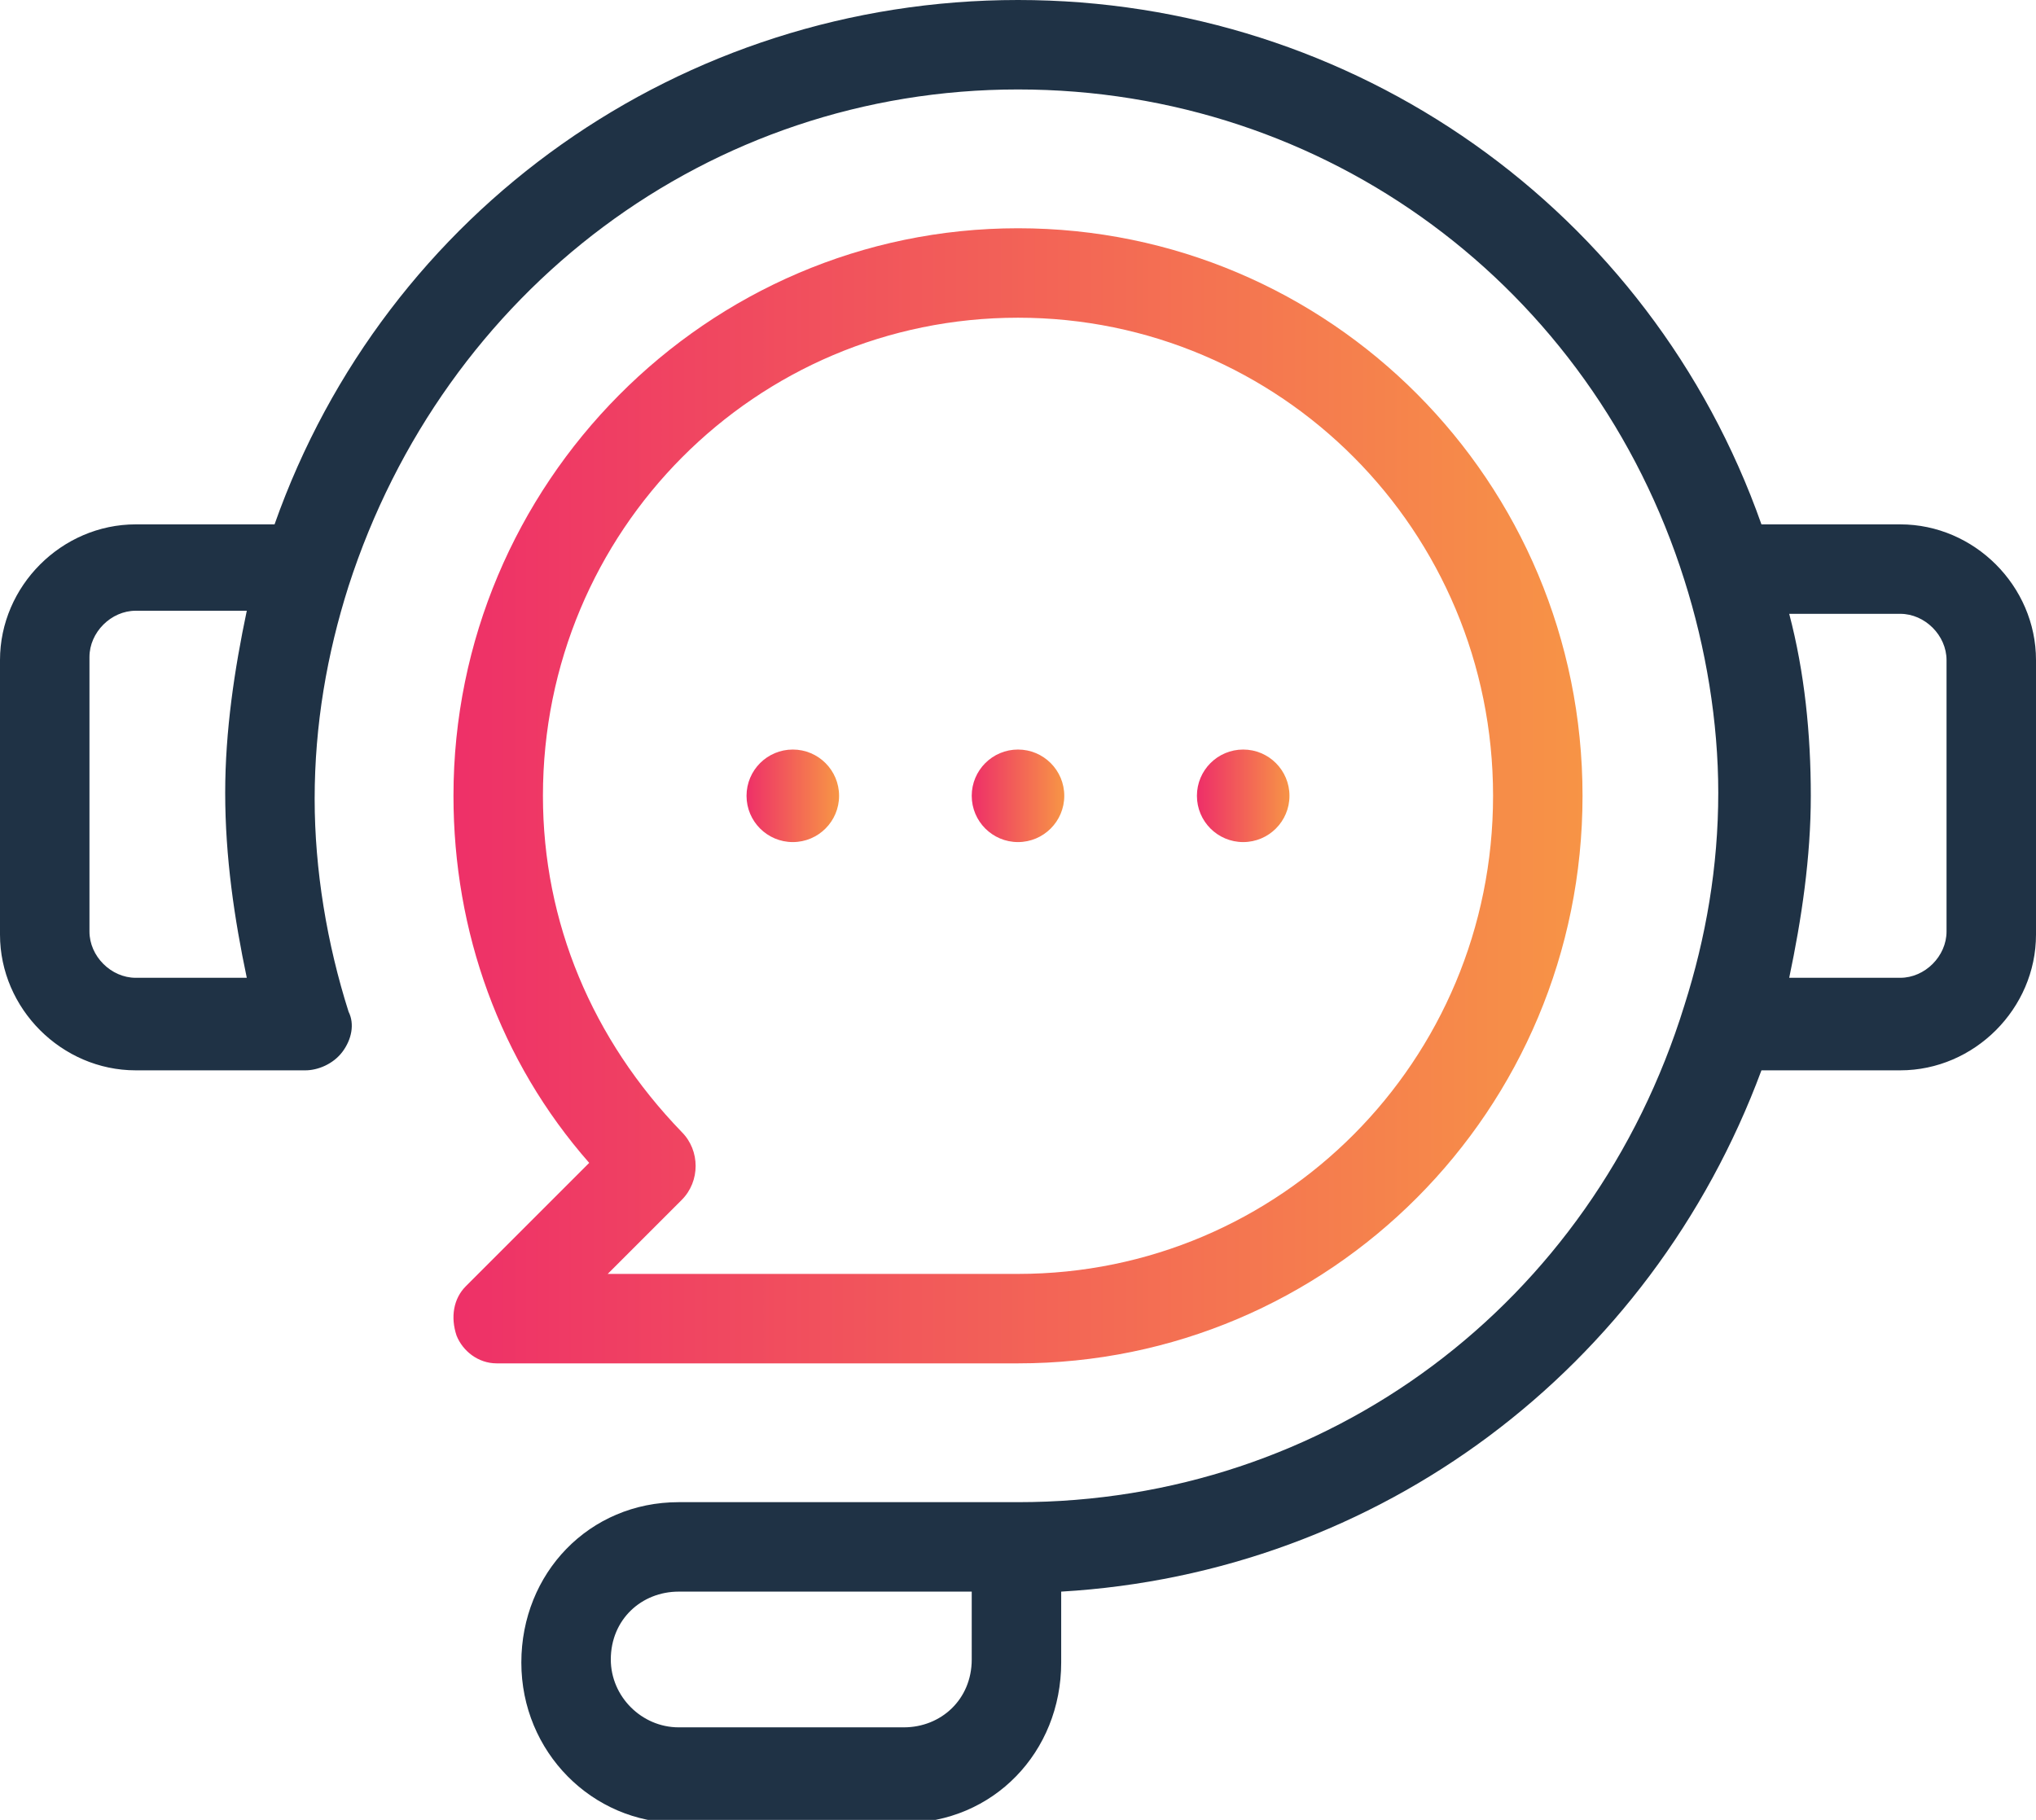 <svg xmlns="http://www.w3.org/2000/svg" xmlns:xlink="http://www.w3.org/1999/xlink" id="svg4134" x="0px" y="0px" viewBox="0 0 66 59" style="enable-background:new 0 0 66 59;" xml:space="preserve"><style type="text/css">	.st0{fill:#1F3245;}	.st1{fill:url(#SVGID_1_);}	.st2{fill:url(#SVGID_2_);}	.st3{fill:url(#SVGID_3_);}	.st4{fill:url(#SVGID_4_);}	.st5{fill:url(#SVGID_5_);}	.st6{fill:url(#SVGID_6_);}	.st7{fill:url(#SVGID_7_);}	.st8{fill:url(#SVGID_8_);}	.st9{fill:url(#SVGID_9_);}	.st10{fill:url(#SVGID_10_);}	.st11{fill:url(#SVGID_11_);}	.st12{fill:url(#SVGID_12_);}	.st13{fill:url(#SVGID_13_);}	.st14{fill:url(#SVGID_14_);}	.st15{fill:none;}	.st16{fill:url(#SVGID_15_);}	.st17{fill:url(#SVGID_16_);}	.st18{fill:url(#SVGID_17_);}	.st19{fill:url(#SVGID_18_);}	.st20{fill:url(#SVGID_19_);}	.st21{fill:url(#SVGID_20_);}	.st22{fill:url(#SVGID_21_);}	.st23{fill:url(#SVGID_22_);}	.st24{fill:url(#SVGID_23_);}	.st25{fill:url(#SVGID_24_);}	.st26{fill:url(#SVGID_25_);}	.st27{fill:url(#SVGID_26_);}	.st28{fill:url(#SVGID_27_);}	.st29{fill:url(#SVGID_28_);}	.st30{fill:url(#SVGID_29_);}	.st31{fill:url(#SVGID_30_);}	.st32{fill:url(#SVGID_31_);}	.st33{fill:url(#SVGID_32_);}	.st34{fill:url(#SVGID_33_);}	.st35{fill:url(#SVGID_34_);}	.st36{fill:url(#SVGID_35_);}	.st37{fill:url(#SVGID_36_);}	.st38{fill:url(#SVGID_37_);}	.st39{fill:url(#SVGID_38_);}	.st40{fill:url(#SVGID_39_);}	.st41{fill:url(#SVGID_40_);}	.st42{fill:url(#SVGID_41_);}	.st43{fill:url(#SVGID_42_);}</style><g>	<path class="st15" d="M4.4,19.9c-0.8,0-1.5,0.7-1.5,1.5v8.9c0,0.8,0.7,1.5,1.5,1.5H8c-0.4-1.9-0.7-3.9-0.7-5.9c0-2,0.2-4,0.7-5.9  H4.4z"></path>	<path class="st15" d="M19.8,53.8c0,1.3,1,2.2,2.2,2.2h7.3c1.2,0,2.2-1,2.2-2.2v-2.2H22C20.8,51.6,19.8,52.6,19.8,53.8z"></path>	<path class="st15" d="M61.6,19.9H58c0.4,1.9,0.7,3.9,0.7,5.9c0,2-0.2,4-0.7,5.9h3.6c0.8,0,1.5-0.7,1.5-1.5v-8.9  C63.1,20.6,62.4,19.9,61.6,19.9z"></path>	<linearGradient id="SVGID_1_" gradientUnits="userSpaceOnUse" x1="31.533" y1="25.812" x2="34.467" y2="25.812">		<stop offset="0" style="stop-color:#EE3068"></stop>		<stop offset="1" style="stop-color:#F79446"></stop>	</linearGradient>	<ellipse class="st1" cx="33" cy="25.8" rx="1.5" ry="1.5"></ellipse>	<linearGradient id="SVGID_2_" gradientUnits="userSpaceOnUse" x1="14.667" y1="25.812" x2="51.333" y2="25.812">		<stop offset="0" style="stop-color:#EE3068"></stop>		<stop offset="1" style="stop-color:#F79446"></stop>	</linearGradient>	<path class="st2" d="M51.3,25.8c0-10.2-8.2-18.4-18.3-18.4s-18.3,8.3-18.3,18.4c0,4.4,1.5,8.6,4.4,11.9l-4,4  c-0.4,0.4-0.5,1-0.3,1.6c0.2,0.5,0.7,0.9,1.3,0.9H33C43.1,44.2,51.3,36,51.3,25.8z M22.1,36.7c-2.9-3-4.5-6.8-4.5-10.9  c0-8.6,6.9-15.5,15.4-15.5c8.5,0,15.4,6.9,15.4,15.5c0,8.6-6.9,15.5-15.4,15.5H19.7l2.4-2.4C22.7,38.3,22.7,37.3,22.1,36.7z"></path>	<linearGradient id="SVGID_3_" gradientUnits="userSpaceOnUse" x1="38.867" y1="25.812" x2="41.8" y2="25.812">		<stop offset="0" style="stop-color:#EE3068"></stop>		<stop offset="1" style="stop-color:#F79446"></stop>	</linearGradient>	<ellipse class="st3" cx="40.3" cy="25.8" rx="1.5" ry="1.5"></ellipse>	<path class="st0" d="M61.6,17h-4.5C53.5,6.8,43.9,0,33,0C22.1,0,12.5,6.8,8.9,17H4.4C2,17,0,19,0,21.4v8.9c0,2.4,2,4.4,4.4,4.4h5.5  c0.4,0,0.9-0.2,1.2-0.6c0.3-0.4,0.4-0.9,0.2-1.3c-0.7-2.2-1.1-4.6-1.1-6.9c0-2.4,0.4-4.7,1.1-6.9C14.4,9.4,23,2.9,33,2.9  s18.6,6.4,21.6,15.9c0.7,2.2,1.1,4.6,1.1,6.9c0,2.4-0.4,4.7-1.1,6.9C51.6,42.3,43,48.7,33,48.7H22c-2.9,0-5.1,2.3-5.1,5.2  c0,2.9,2.3,5.2,5.1,5.2h7.3c2.9,0,5.1-2.3,5.1-5.2v-2.3c10.3-0.6,19.1-7.2,22.7-16.9h4.5c2.4,0,4.4-2,4.4-4.4v-8.9  C66,19,64,17,61.6,17z M8,31.7H4.4c-0.8,0-1.5-0.7-1.5-1.5v-8.9c0-0.8,0.7-1.5,1.5-1.5H8c-0.4,1.9-0.7,3.9-0.7,5.9  C7.3,27.8,7.6,29.8,8,31.7z M31.5,53.8c0,1.3-1,2.2-2.2,2.2H22c-1.2,0-2.2-1-2.2-2.2c0-1.3,1-2.2,2.2-2.2h9.5V53.8z M63.1,30.2  c0,0.8-0.7,1.5-1.5,1.5H58c0.4-1.9,0.7-3.9,0.7-5.9c0-2-0.2-4-0.7-5.9h3.6c0.8,0,1.5,0.7,1.5,1.5V30.2z"></path>	<linearGradient id="SVGID_4_" gradientUnits="userSpaceOnUse" x1="24.2" y1="25.812" x2="27.133" y2="25.812">		<stop offset="0" style="stop-color:#EE3068"></stop>		<stop offset="1" style="stop-color:#F79446"></stop>	</linearGradient>	<ellipse class="st4" cx="25.7" cy="25.8" rx="1.5" ry="1.5"></ellipse></g></svg>